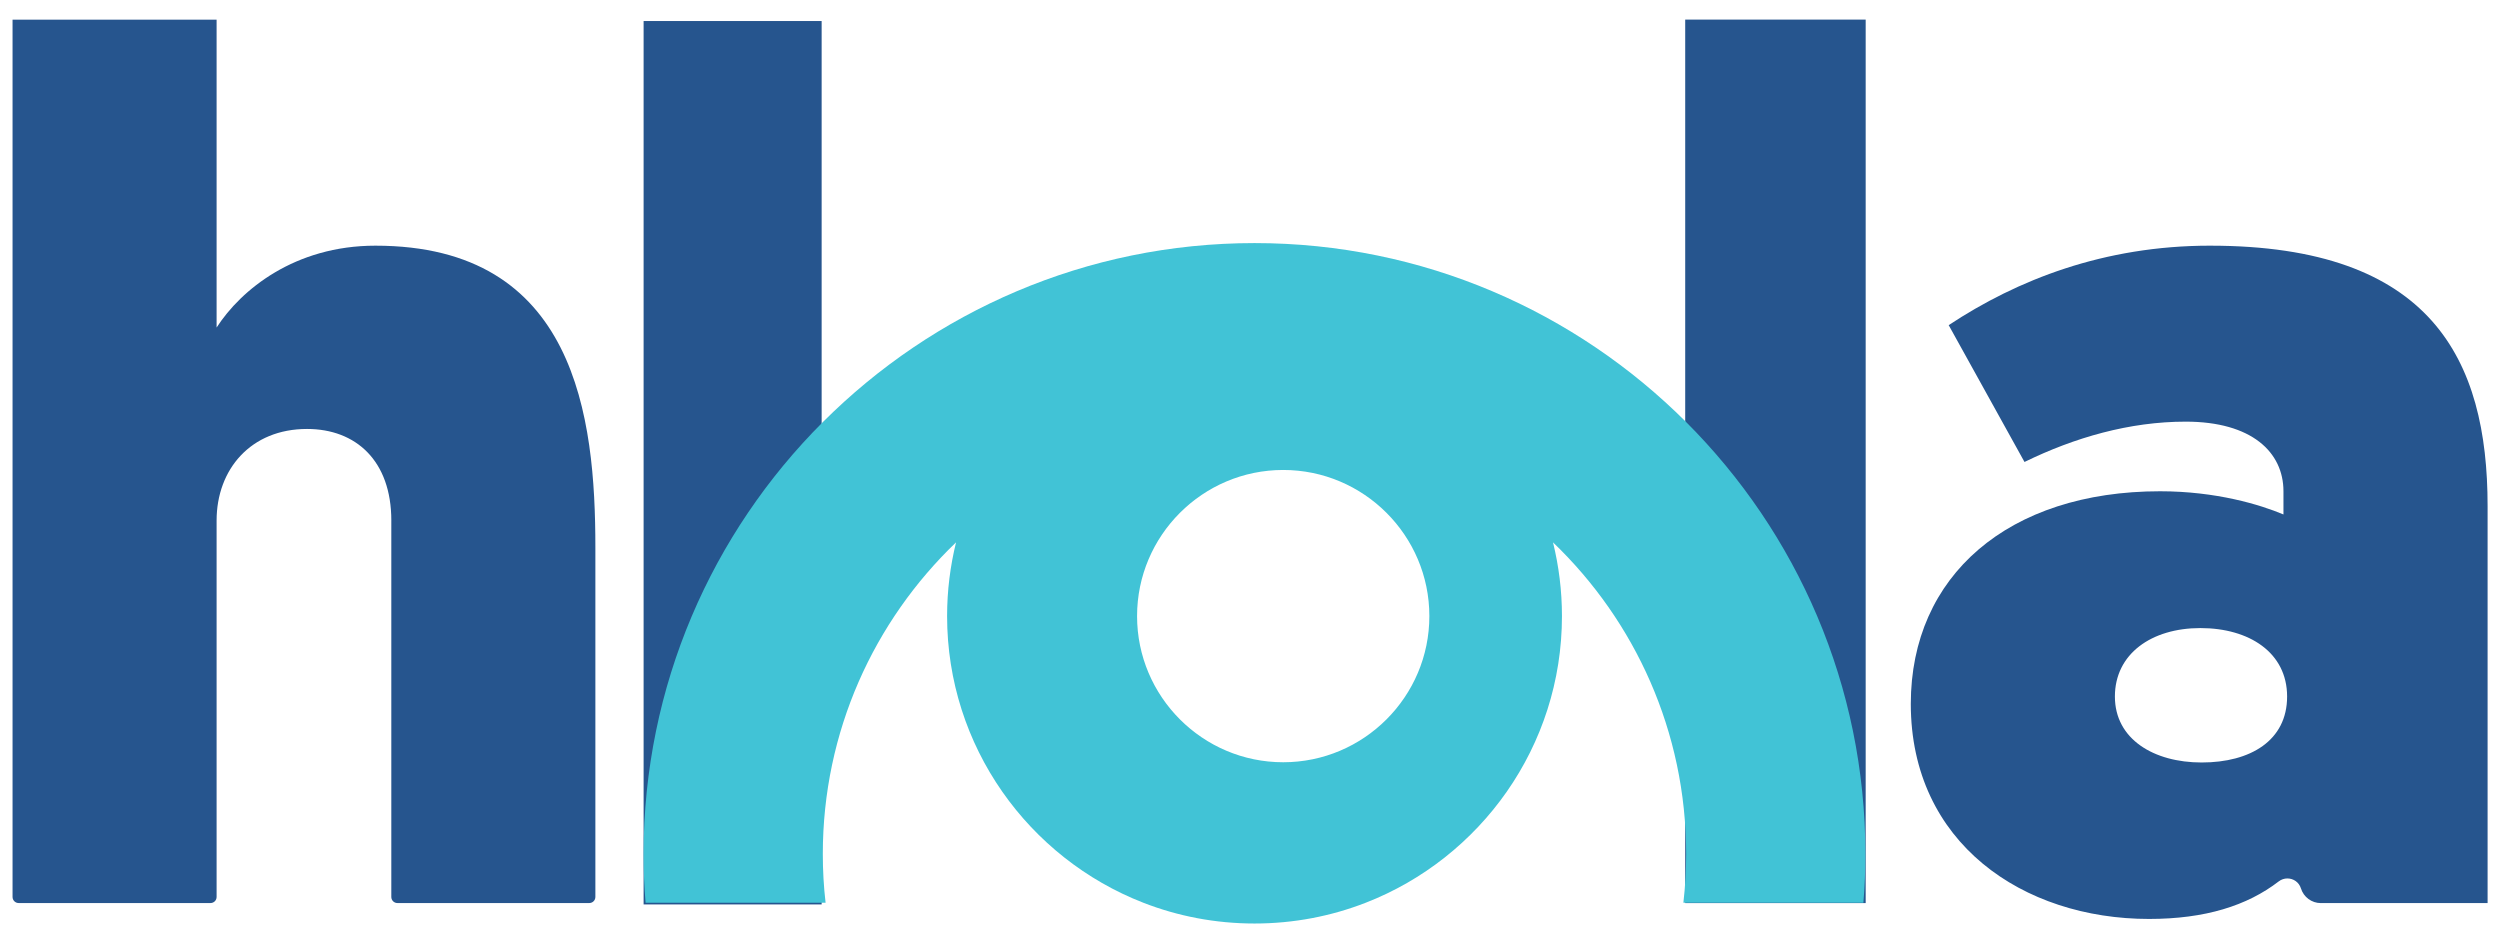 <?xml version="1.0" encoding="UTF-8"?><svg id="Layer_1" xmlns="http://www.w3.org/2000/svg" viewBox="0 0 1920 714.07"><defs><style>.cls-1{fill:#26558e;}.cls-2{fill:#41c3d6;}</style></defs><path class="cls-1" d="M300.54,399.82c0-45.98-27.21-70.38-64.75-70.38-43.16,0-69.44,30.97-69.44,70.38v289.04c0,2.58-2.09,4.68-4.68,4.68H14.32c-2.58,0-4.68-2.09-4.68-4.68V15.08h156.71v236.47c18.77-29.09,60.06-62.87,121.99-62.87,153.89,0,168.91,131.37,168.91,231.78v268.4c0,2.58-2.09,4.68-4.68,4.68h-147.36c-2.58,0-4.68-2.09-4.68-4.68v-289.04Z"/><path class="cls-1" d="M494.29,16.15v678.45h136.73V16.15h-136.73Z"/><path class="cls-1" d="M1294.24,15.05v678.52h138.6V15.05h-138.6Z"/><path class="cls-1" d="M1697.39,188.67c-81.62,0-148.23,26.29-200.8,61.04l58.22,105.08c38.47-18.79,80.65-30.97,123.8-30.97,50.72,0,75.08,23.47,75.08,53.47v17.82c-17.82-7.5-51.61-17.82-94.76-17.82-116.37,0-191.44,64.76-191.44,163.3,0,106.94,86.36,165.16,182.98,165.16,43.08,0,75.35-10.18,99.58-28.83,2.06-1.58,4.4-2.27,6.68-2.27,4.54,0,8.88,2.82,10.39,7.64,2.06,6.68,8.26,11.29,15.28,11.29h128.07v-304.99c0-112.65-43.22-199.91-213.05-199.91ZM1690.85,585.59c-36.61,0-66.61-17.82-66.61-50.65s28.15-52.58,65.65-52.58,66.61,18.79,66.61,52.58-28.15,50.65-65.65,50.65Z"/><path class="cls-2" d="M963.46,186.69c-258.68,0-469.18,210.44-469.18,469.11,0,12.59.48,25.12,1.52,37.5h138.25c-1.44-12.32-2.13-24.84-2.13-37.5,0-93.93,39.29-178.85,102.33-239.27-4.47,18.17-6.88,37.09-6.88,56.63,0,100.13,62.62,185.87,150.7,220.14,26.49,10.32,55.33,15.96,85.4,15.96s58.91-5.64,85.4-15.96c88.09-34.27,150.71-120.01,150.71-220.14,0-19.54-2.41-38.47-6.88-56.63,62.97,60.42,102.26,145.34,102.26,239.27,0,12.66-.69,25.19-2.13,37.5h138.25c1.03-12.39,1.52-24.91,1.52-37.5,0-258.68-210.44-469.11-469.11-469.11ZM985.51,585.41c-61.87,0-112.24-50.37-112.24-112.24s50.37-112.24,112.24-112.24,112.24,50.37,112.24,112.24-50.37,112.24-112.24,112.24Z"/></svg>